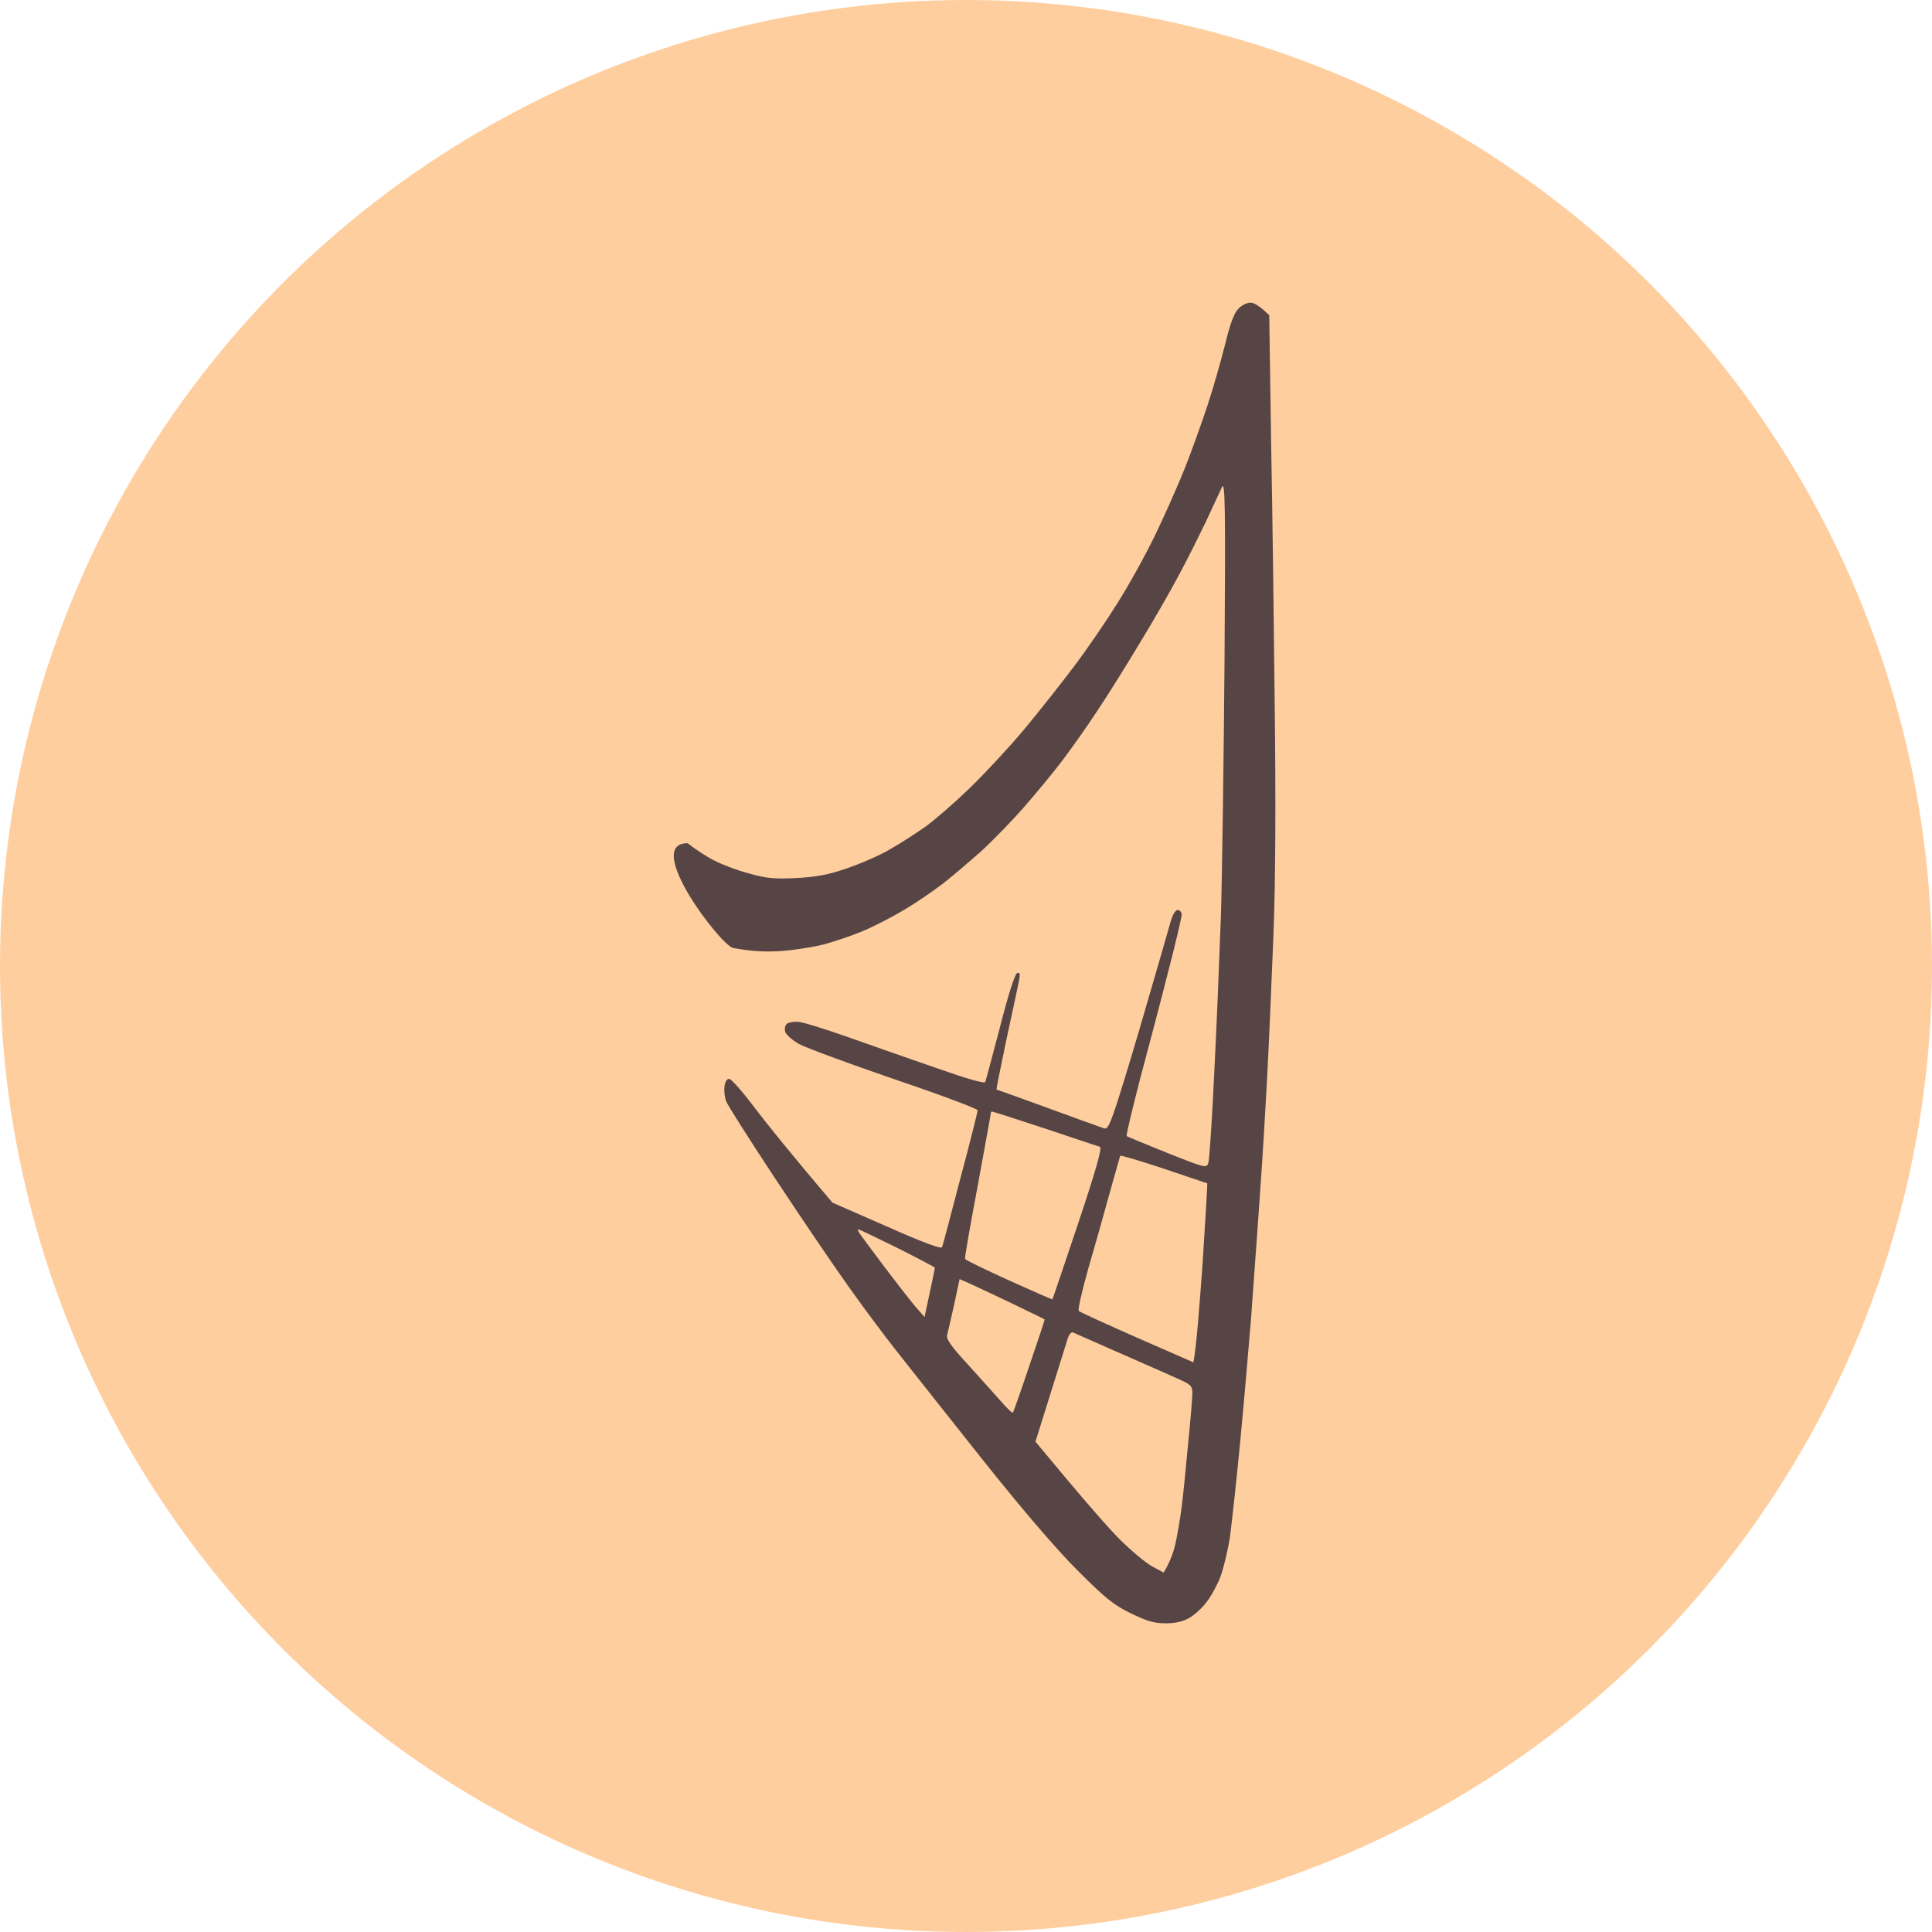 <svg width="130" height="130" viewBox="0 0 130 130" fill="none" xmlns="http://www.w3.org/2000/svg">
<circle cx="65" cy="65" r="65" fill="#FFCE9E"/>
<g clip-path="url(#clip0_594_6)">
<path fill-rule="evenodd" clip-rule="evenodd" d="M48.062 57.903C47.537 57.64 46.768 57.133 46.267 56.737C43.235 56.737 48.511 63.636 49.329 63.786C50.455 63.997 51.37 64.068 52.497 63.997C53.377 63.944 54.679 63.733 55.401 63.557C56.122 63.363 57.319 62.958 58.04 62.659C58.762 62.359 60.029 61.707 60.856 61.214C61.683 60.721 62.862 59.911 63.496 59.418C64.129 58.924 65.256 57.956 66.013 57.286C66.769 56.599 68.089 55.243 68.934 54.274C69.779 53.306 70.958 51.879 71.538 51.104C72.119 50.329 73.158 48.867 73.826 47.845C74.513 46.824 75.797 44.763 76.695 43.266C77.61 41.769 78.772 39.743 79.282 38.774C79.81 37.805 80.62 36.185 81.112 35.163C81.587 34.142 82.08 33.085 82.221 32.785C82.432 32.328 82.467 33.842 82.397 44.322C82.344 50.963 82.239 58.766 82.151 61.672C82.045 64.579 81.851 69.422 81.693 72.417C81.552 75.411 81.376 78.053 81.306 78.247C81.183 78.617 81.112 78.599 78.543 77.578C77.1 76.996 75.868 76.486 75.815 76.45C75.762 76.397 76.185 74.654 76.73 72.54C77.293 70.444 78.156 67.168 78.631 65.283C79.124 63.398 79.511 61.707 79.511 61.549C79.511 61.373 79.388 61.232 79.247 61.232C79.071 61.232 78.877 61.584 78.701 62.254C78.543 62.8 77.874 65.16 77.188 67.485C76.519 69.81 75.657 72.681 75.269 73.879C74.689 75.693 74.53 76.01 74.284 75.922C74.11 75.87 72.465 75.269 70.613 74.594L70.535 74.566C68.652 73.879 67.086 73.315 67.051 73.315C67.033 73.297 67.332 71.8 67.72 69.951C68.106 68.184 68.461 66.497 68.553 66.058L68.564 66.005C68.652 65.53 68.635 65.406 68.441 65.477C68.3 65.512 67.86 66.868 67.297 69.07L67.242 69.281C66.755 71.128 66.345 72.685 66.294 72.804C66.241 72.927 65.133 72.61 62.968 71.853C61.173 71.237 58.48 70.285 56.984 69.757C55.489 69.229 54.01 68.771 53.693 68.753C53.377 68.735 53.042 68.806 52.937 68.894C52.831 68.982 52.778 69.229 52.831 69.422C52.884 69.616 53.306 69.986 53.764 70.25C54.221 70.497 57.125 71.571 60.205 72.628C63.285 73.667 65.801 74.618 65.784 74.707C65.784 74.794 65.273 76.873 64.622 79.286C63.989 81.717 63.443 83.795 63.39 83.918C63.337 84.059 62.176 83.637 59.677 82.527L56.017 80.924C53.078 77.472 51.582 75.587 50.772 74.53C49.98 73.474 49.206 72.593 49.065 72.593C48.907 72.593 48.783 72.787 48.748 73.121C48.713 73.421 48.766 73.843 48.854 74.09C48.942 74.337 50.473 76.75 52.268 79.462C54.063 82.175 56.263 85.416 57.178 86.684C58.075 87.952 59.519 89.89 60.399 90.999C61.279 92.109 63.848 95.368 66.118 98.221C68.74 101.515 71.063 104.227 72.471 105.636C74.337 107.504 74.882 107.961 76.061 108.543C77.188 109.089 77.663 109.23 78.437 109.23C79.106 109.23 79.616 109.106 80.039 108.86C80.373 108.666 80.901 108.19 81.183 107.803C81.482 107.433 81.904 106.658 82.115 106.112C82.326 105.548 82.626 104.315 82.766 103.382C82.89 102.431 83.207 99.56 83.453 96.988C83.699 94.416 84.016 90.735 84.174 88.798C84.315 86.86 84.509 84.13 84.614 82.721C84.72 81.312 84.826 79.603 84.878 78.934C84.931 78.264 85.09 75.64 85.23 73.121C85.371 70.602 85.565 66.005 85.688 62.905C85.829 59.259 85.846 53.887 85.776 47.669C85.723 42.385 85.618 34.283 85.529 29.633L85.406 21.213C84.72 20.544 84.35 20.35 84.122 20.368C83.893 20.368 83.541 20.544 83.33 20.773C83.048 21.037 82.766 21.794 82.432 23.186C82.151 24.296 81.623 26.163 81.235 27.325C80.848 28.488 80.18 30.355 79.74 31.464C79.3 32.574 78.402 34.6 77.751 35.956C77.1 37.312 75.938 39.408 75.164 40.624C74.407 41.839 73.105 43.741 72.26 44.851C71.433 45.961 69.919 47.863 68.916 49.078C67.896 50.294 66.241 52.073 65.238 53.041C64.235 54.01 62.898 55.173 62.264 55.631C61.63 56.071 60.575 56.758 59.888 57.145C59.219 57.55 57.9 58.114 56.984 58.431C55.7 58.872 54.908 59.013 53.553 59.083C52.127 59.153 51.546 59.101 50.438 58.783C49.681 58.59 48.607 58.185 48.062 57.903ZM64.939 84.711C64.904 84.623 65.291 82.421 65.784 79.814C66.259 77.208 66.664 75.006 66.664 74.935C66.664 74.847 66.699 74.794 66.752 74.794C66.805 74.794 68.406 75.305 70.324 75.939C72.225 76.573 73.897 77.137 74.02 77.172C74.161 77.243 73.756 78.705 72.542 82.333C71.609 85.116 70.835 87.406 70.817 87.424C70.817 87.459 69.497 86.878 67.896 86.156C66.294 85.433 64.974 84.782 64.939 84.711ZM73.228 85.363C73.668 83.866 74.319 81.558 74.671 80.255C74.82 79.729 74.961 79.232 75.076 78.823C75.248 78.217 75.365 77.803 75.375 77.771C75.393 77.718 76.713 78.106 78.296 78.634C79.029 78.879 79.704 79.108 80.223 79.284C80.826 79.488 81.216 79.621 81.235 79.621C81.253 79.638 81.112 82.052 80.919 85.011C80.707 87.97 80.496 90.665 80.303 91.669L76.519 90.013C74.442 89.097 72.665 88.287 72.594 88.216C72.507 88.146 72.806 86.86 73.228 85.363ZM61.595 87.917C61.261 87.529 60.311 86.296 59.466 85.187C59.273 84.929 59.085 84.677 58.908 84.44C58.324 83.658 57.866 83.044 57.812 82.95C57.724 82.826 57.706 82.721 57.759 82.721C57.812 82.721 58.991 83.284 60.381 83.971C61.754 84.658 62.88 85.257 62.898 85.292C62.915 85.328 62.757 86.085 62.211 88.621L61.595 87.917ZM64.2 87.794L64.569 86.067L65.133 86.314C65.449 86.455 66.734 87.054 67.984 87.653C68.398 87.854 68.787 88.043 69.124 88.205L69.126 88.206C69.819 88.541 70.289 88.768 70.289 88.78C70.307 88.798 69.849 90.189 69.268 91.88C68.705 93.571 68.195 94.998 68.16 95.05C68.107 95.103 67.702 94.698 67.245 94.17C67.108 94.018 66.929 93.818 66.726 93.591C66.222 93.027 65.566 92.294 65.027 91.704C64.024 90.612 63.672 90.119 63.725 89.854C63.778 89.661 63.989 88.727 64.2 87.794ZM69.673 97.006L70.711 93.694C71.09 92.476 71.452 91.321 71.671 90.624C71.777 90.284 71.85 90.053 71.873 89.978C71.961 89.766 72.102 89.608 72.207 89.661C72.257 89.686 72.612 89.841 73.152 90.079L73.153 90.079C73.754 90.343 74.583 90.707 75.481 91.105C77.17 91.845 78.93 92.62 79.388 92.831C80.127 93.166 80.232 93.272 80.232 93.747C80.232 94.029 80.109 95.544 79.951 97.094C79.81 98.644 79.616 100.581 79.511 101.409C79.405 102.219 79.212 103.382 79.071 103.963C78.93 104.544 78.684 105.196 78.296 105.813L77.54 105.407C77.135 105.196 76.167 104.386 75.375 103.611C74.601 102.836 72.999 101.022 69.673 97.006Z" fill="#574545"/>
</g>
<defs>
<clipPath id="clip0_594_6">
<rect width="41" height="90" fill="white" transform="translate(45 20)"/>
</clipPath>
</defs>
</svg>

